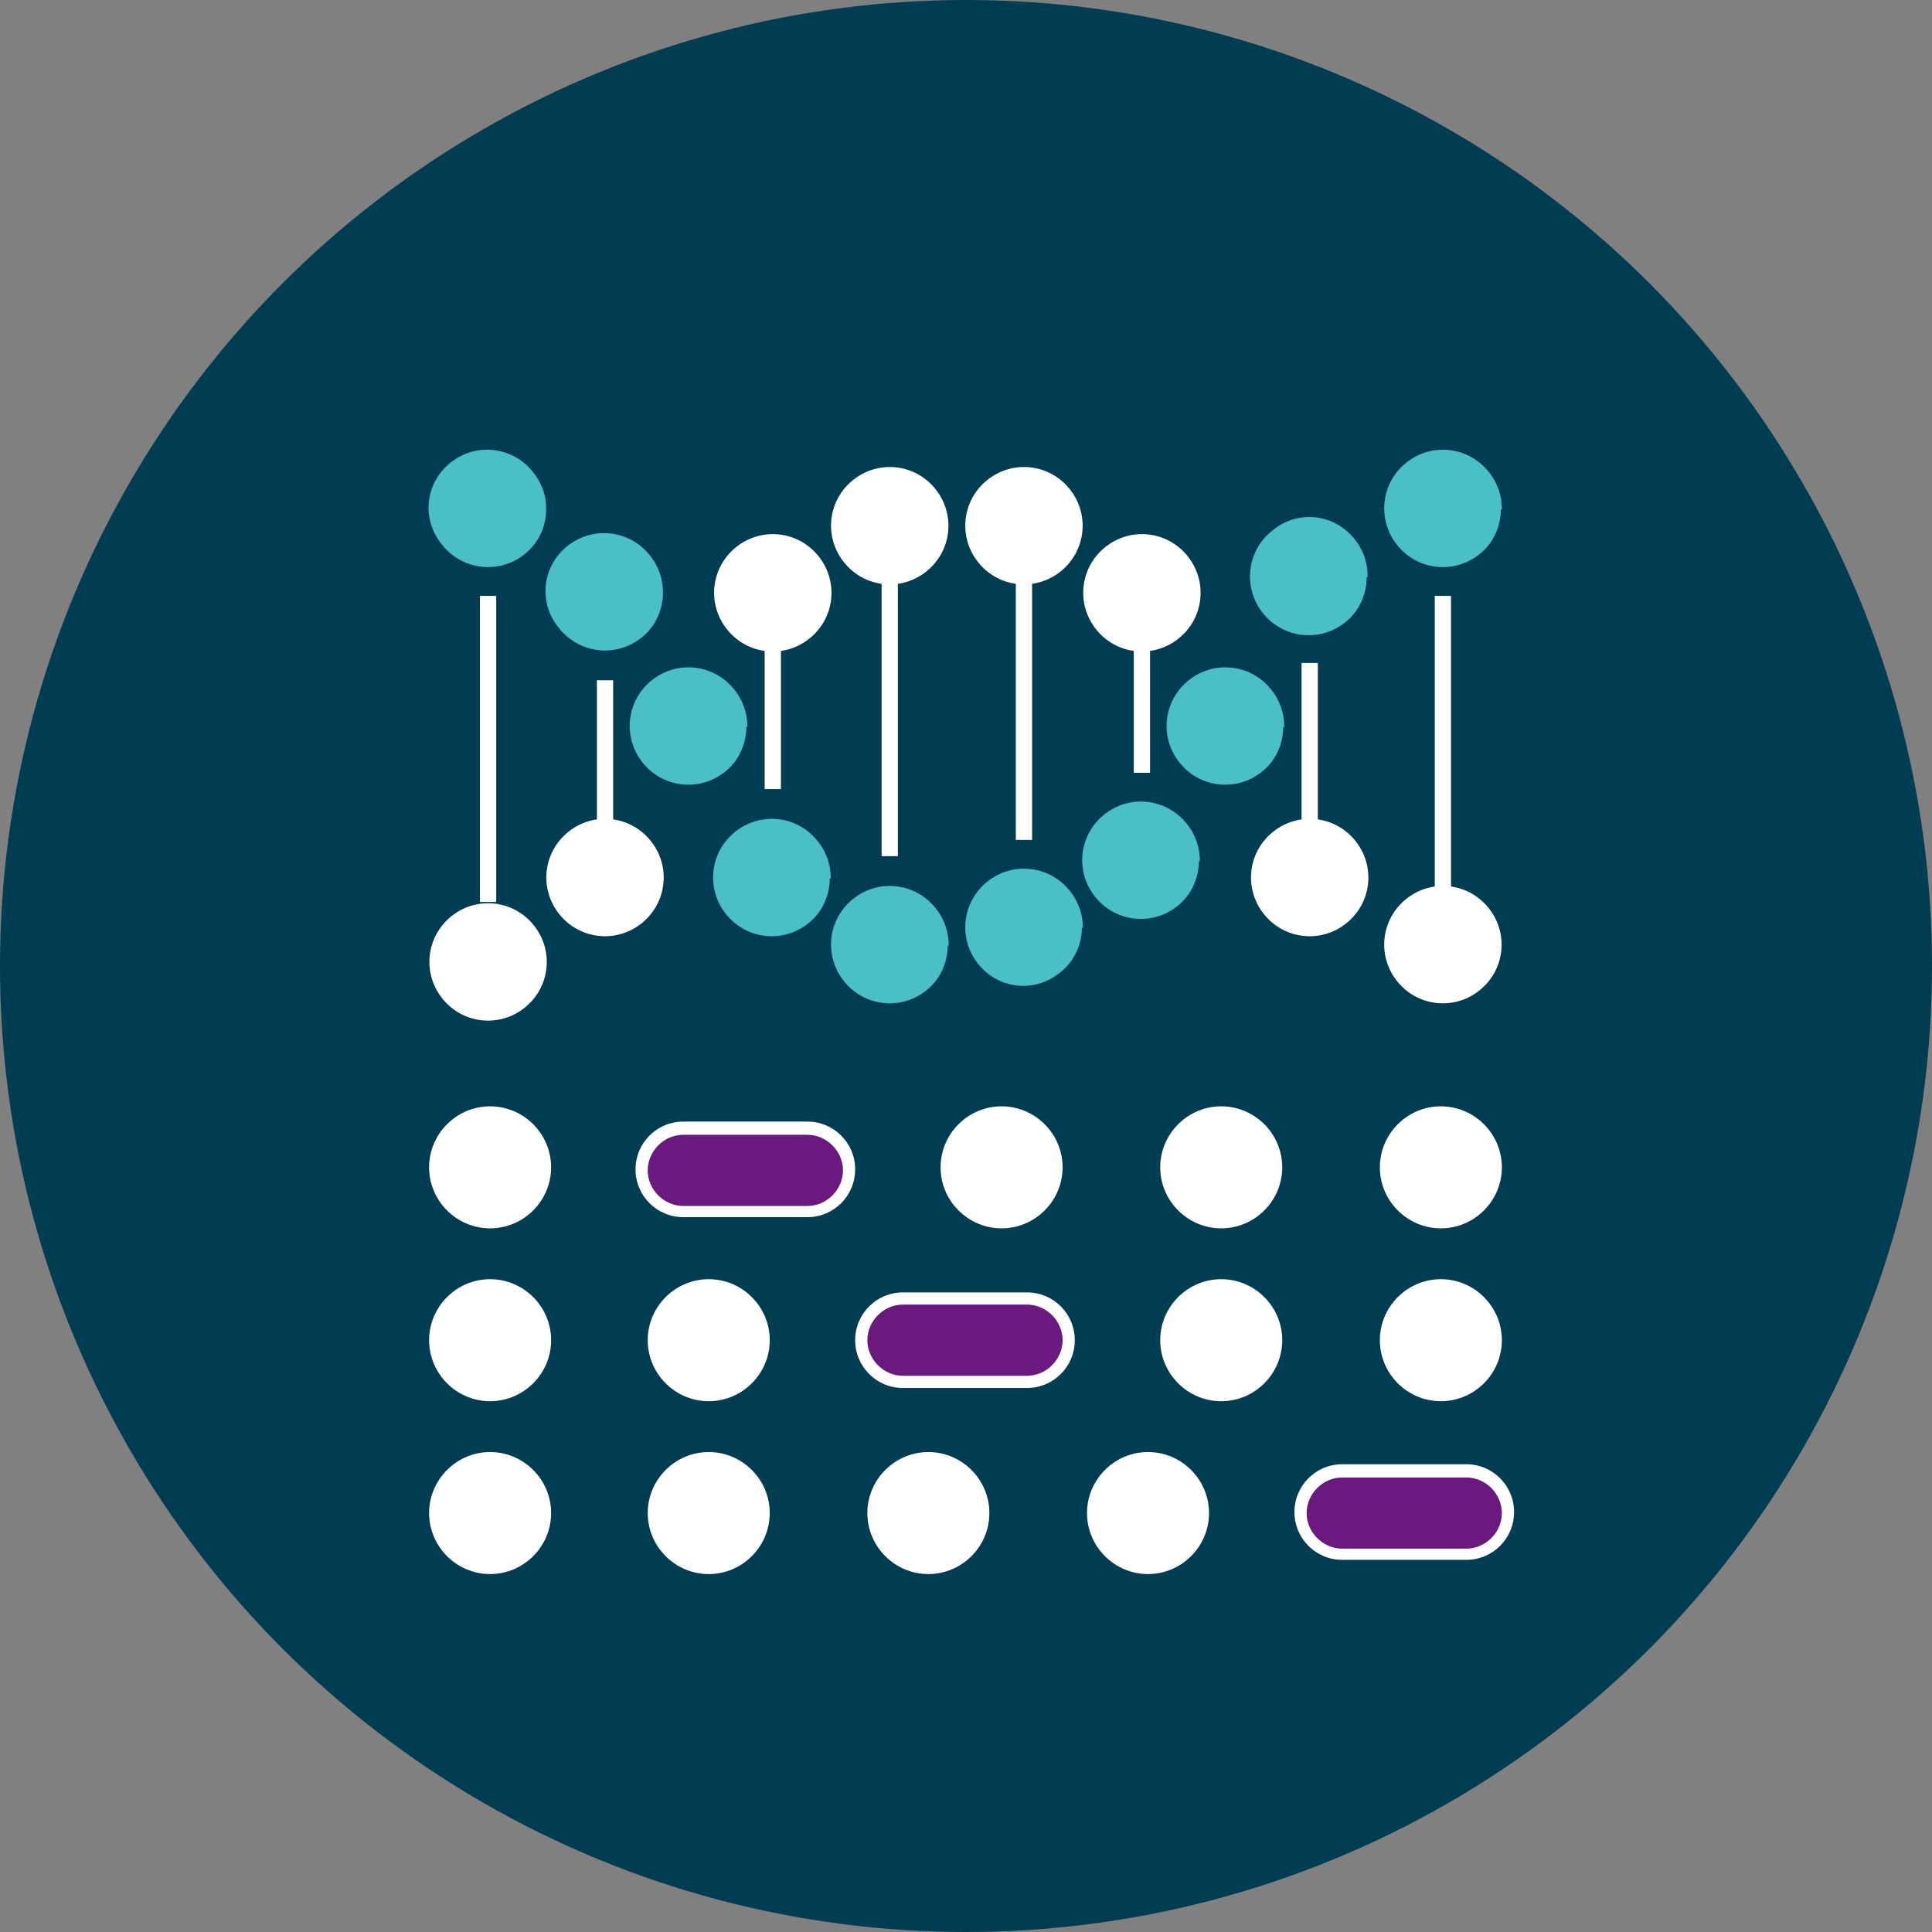 <?xml version="1.0" encoding="UTF-8"?>
<svg id="a" data-name="Layer 1" xmlns="http://www.w3.org/2000/svg" viewBox="0 0 19 19">
  <rect x="0" y="0" width="19" height="19" fill="#808080" stroke="none"/>
  <defs>
    <style>
      .b {
        fill: #6b187f;
      }

      .c {
        fill: #fff;
      }

      .d {
        fill: #4bbfc6;
      }

      .e {
        fill: #003c52;
      }
    </style>
  </defs>
  <circle class="e" cx="9.5" cy="9.5" r="9.5"/>
  <g>
    <g>
      <path class="c" d="M14.27,5.86c-.05,0-.11,0-.16,0v2.93h.16v-2.94h0ZM12.96,6.52c-.05,0-.11,0-.16,0v1.7h.16v-1.7h0ZM11.31,6.08h-.16v1.52s.1,0,.14,0c0,0,.01,0,.02,0v-1.53h0ZM10.15,5.58h-.16v2.68c.06,0,.11,0,.16,0v-2.68h0ZM8.83,5.58h-.16v2.84c.05,0,.11,0,.16,0v-2.85ZM7.68,6.24h-.16v1.52c.06,0,.11,0,.16,0v-1.52ZM6.03,6.69c-.06,0-.11,0-.16,0v2.02h.16v-2.01h0s0,0,0,0h0ZM4.88,5.86s-.01,0-.02,0c-.05,0-.1,0-.14,0v3.01h.16v-3.02h0Z"/>
      <path class="d" d="M14.77,5.01c0-.13-.04-.26-.13-.37-.2-.25-.56-.29-.81-.09-.25.2-.29.56-.09.81.2.25.56.29.81.09.14-.11.21-.28.21-.44ZM13.45,5.67c0-.13-.04-.26-.13-.37-.2-.25-.56-.29-.81-.08-.25.2-.29.56-.09.81.2.25.56.29.81.09.14-.11.21-.28.21-.44ZM12.63,7.15c0-.13-.04-.26-.13-.37-.2-.25-.56-.29-.81-.09-.25.2-.29.56-.09.81.2.25.56.29.81.09.14-.11.21-.28.21-.44ZM11.8,8.47c0-.13-.04-.26-.13-.37-.2-.25-.56-.29-.81-.09-.25.2-.29.56-.09.81.2.25.56.29.81.09.14-.11.21-.28.21-.44h0ZM10.65,9.13c0-.13-.04-.26-.13-.37-.2-.25-.56-.29-.81-.09-.25.2-.29.56-.09.81.2.25.56.29.81.08.14-.11.21-.28.21-.44h0ZM9.33,9.3c0-.13-.04-.26-.13-.37-.2-.25-.56-.29-.81-.09-.25.2-.29.56-.09.81.2.25.56.29.81.09.14-.11.21-.28.21-.44h0ZM8.17,8.64c0-.13-.04-.26-.13-.37-.2-.25-.56-.29-.81-.09-.25.2-.29.56-.09.81.2.25.56.29.81.09.14-.11.21-.28.21-.44h0ZM7.35,7.15c0-.13-.04-.26-.13-.37-.2-.25-.56-.29-.81-.09s-.29.56-.09.81c.2.25.56.29.81.09.14-.11.21-.28.21-.44ZM6.52,5.83c0-.13-.04-.26-.13-.37-.2-.25-.56-.29-.81-.09-.25.2-.29.56-.08.81.2.25.56.29.81.09.14-.11.21-.28.21-.44ZM5.37,4.98c0-.12-.05-.24-.13-.34-.2-.25-.56-.29-.81-.09-.25.2-.29.56-.08.81.2.25.56.29.81.09.15-.12.22-.3.21-.47h0Z"/>
      <path class="c" d="M14.55,9.74c.25-.2.29-.56.09-.81-.2-.25-.56-.29-.81-.09s-.29.56-.09.81.56.29.81.09Z"/>
      <path class="c" d="M13.24,9.08c.25-.2.29-.56.09-.81-.2-.25-.56-.29-.81-.09-.25.2-.29.56-.09.81s.56.29.81.09Z"/>
      <path class="c" d="M11.59,6.28c.25-.2.29-.56.09-.81s-.56-.29-.81-.09-.29.56-.09.81.56.29.81.09Z"/>
      <path class="c" d="M10.43,5.62c.25-.2.29-.56.09-.81s-.56-.29-.81-.09-.29.56-.09.81c.2.25.56.29.81.09Z"/>
      <path class="c" d="M9.11,5.62c.25-.2.29-.56.09-.81s-.56-.29-.81-.09c-.25.2-.29.56-.09.81.2.25.56.29.81.09Z"/>
      <path class="c" d="M7.96,6.28c.25-.2.29-.56.09-.81-.2-.25-.56-.29-.81-.09-.25.2-.29.56-.09.81.2.25.56.29.81.09Z"/>
      <path class="c" d="M6.31,9.08c.25-.2.29-.56.09-.81-.2-.25-.56-.29-.81-.09-.25.2-.29.56-.09.81.2.25.56.29.81.09Z"/>
      <path class="c" d="M5.16,9.91c.25-.2.29-.56.09-.81s-.56-.29-.81-.09-.29.56-.09.81c.2.25.56.29.81.09Z"/>
    </g>
    <path class="c" d="M5.42,11.48c0,.33-.27.6-.6.6s-.6-.27-.6-.6h0c0-.33.27-.6.6-.6s.6.27.6.6h0Z"/>
    <g>
      <path class="b" d="M6.72,11.16h1.22c.19,0,.35.16.35.35h0c0,.19-.16.35-.35.35h-1.22c-.19,0-.35-.16-.35-.35h0c0-.19.16-.35.35-.35Z"/>
      <path class="c" d="M7.94,11.16c.19,0,.35.16.35.35s-.16.35-.35.35h-1.22c-.19,0-.35-.16-.35-.35s.16-.35.35-.35h1.22M7.94,11.03h-1.22c-.26,0-.47.21-.47.47s.21.47.47.47h1.22c.26,0,.47-.21.47-.47s-.21-.47-.47-.47h0Z"/>
    </g>
    <path class="c" d="M12.61,11.48c0,.33-.27.6-.6.6s-.6-.27-.6-.6h0c0-.33.27-.6.6-.6s.6.27.6.6h0Z"/>
    <path class="c" d="M10.45,11.48c0,.33-.27.6-.6.6-.33,0-.6-.27-.6-.6h0c0-.33.27-.6.6-.6s.6.27.6.6h0Z"/>
    <path class="c" d="M14.77,11.48c0,.33-.27.6-.6.6-.33,0-.6-.27-.6-.6h0c0-.33.27-.6.6-.6.33,0,.6.27.6.6h0Z"/>
    <path class="c" d="M5.42,13.18c0,.33-.27.6-.6.6s-.6-.27-.6-.6h0c0-.33.27-.6.6-.6s.6.27.6.6h0Z"/>
    <g>
      <path class="b" d="M8.88,12.83h1.22c.19,0,.35.16.35.35h0c0,.19-.16.35-.35.35h-1.22c-.19,0-.35-.16-.35-.35h0c0-.19.16-.35.35-.35Z"/>
      <path class="c" d="M10.1,12.83c.19,0,.35.16.35.35s-.16.35-.35.35h-1.22c-.19,0-.35-.16-.35-.35s.16-.35.35-.35h1.22M10.1,12.71h-1.22c-.26,0-.47.21-.47.47s.21.47.47.47h1.22c.26,0,.47-.21.47-.47s-.21-.47-.47-.47h0Z"/>
    </g>
    <path class="c" d="M12.61,13.18c0,.33-.27.6-.6.6s-.6-.27-.6-.6h0c0-.33.27-.6.6-.6s.6.27.6.6h0Z"/>
    <path class="c" d="M7.57,13.18c0,.33-.27.6-.6.6s-.6-.27-.6-.6h0c0-.33.27-.6.6-.6.33,0,.6.27.6.6h0Z"/>
    <path class="c" d="M14.77,13.18c0,.33-.27.6-.6.6-.33,0-.6-.27-.6-.6h0c0-.33.27-.6.6-.6.33,0,.6.27.6.6h0Z"/>
    <path class="c" d="M5.42,14.88c0,.33-.27.6-.6.6-.33,0-.6-.27-.6-.6h0c0-.33.27-.6.6-.6s.6.27.6.6h0Z"/>
    <g>
      <path class="b" d="M13.2,14.53h1.22c.19,0,.35.16.35.35h0c0,.19-.16.35-.35.35h-1.22c-.19,0-.35-.16-.35-.35h0c0-.19.16-.35.35-.35Z"/>
      <path class="c" d="M14.42,14.53c.19,0,.35.16.35.35s-.16.35-.35.35h-1.22c-.19,0-.35-.16-.35-.35s.16-.35.35-.35h1.22M14.42,14.4h-1.22c-.26,0-.47.21-.47.47s.21.47.47.47h1.22c.26,0,.47-.21.47-.47s-.21-.47-.47-.47h0Z"/>
    </g>
    <path class="c" d="M11.89,14.88c0,.33-.27.6-.6.6-.33,0-.6-.27-.6-.6h0c0-.33.27-.6.6-.6s.6.27.6.6h0Z"/>
    <path class="c" d="M7.57,14.88c0,.33-.27.6-.6.6-.33,0-.6-.27-.6-.6h0c0-.33.27-.6.6-.6.33,0,.6.27.6.6h0Z"/>
    <path class="c" d="M9.73,14.88c0,.33-.27.6-.6.6-.33,0-.6-.27-.6-.6h0c0-.33.27-.6.6-.6.33,0,.6.27.6.6h0Z"/>
  </g>
</svg>